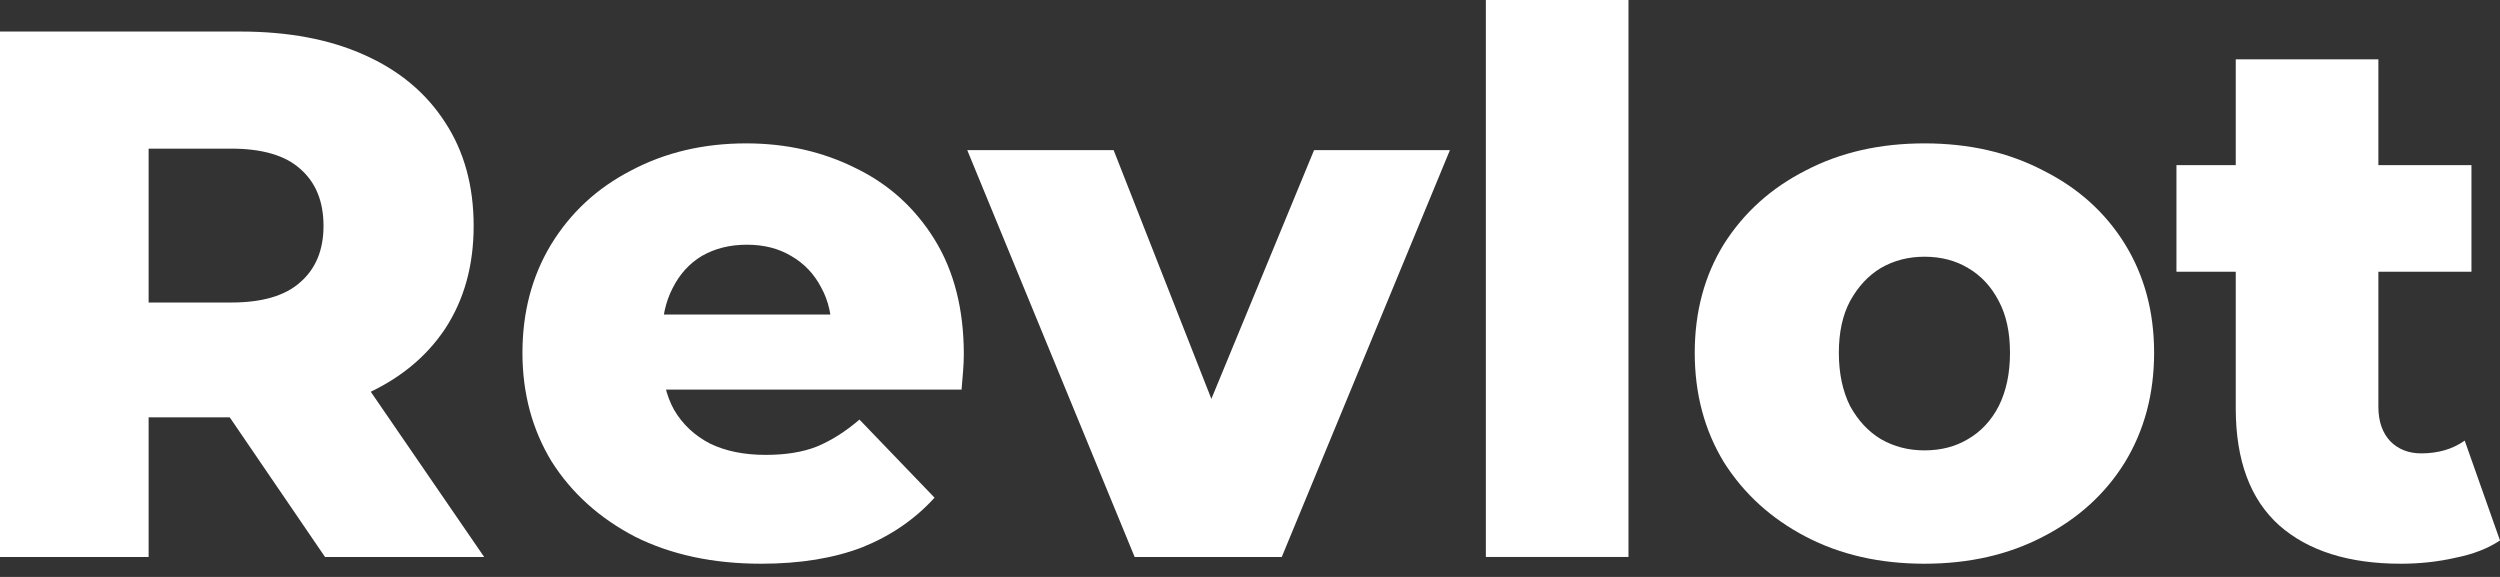 <svg width="143" height="33" viewBox="0 0 143 33" fill="none" xmlns="http://www.w3.org/2000/svg">
<rect x="0" y="0" width="143" height="33" fill="#333333" stroke="none"/>
<path d="M137.331 32.245C134.354 32.245 132.036 31.515 130.375 30.055C128.715 28.567 127.885 26.334 127.885 23.357V3.392H136.043V23.271C136.043 24.101 136.272 24.76 136.73 25.246C137.188 25.704 137.775 25.933 138.49 25.933C139.464 25.933 140.294 25.69 140.981 25.203L142.999 30.914C142.312 31.372 141.467 31.701 140.465 31.901C139.464 32.13 138.419 32.245 137.331 32.245ZM124.493 15.543V9.446H141.367V15.543H124.493Z" fill="white"/>
<path d="M110.077 32.245C107.529 32.245 105.268 31.73 103.293 30.699C101.318 29.669 99.758 28.252 98.613 26.449C97.497 24.617 96.939 22.527 96.939 20.18C96.939 17.833 97.497 15.758 98.613 13.954C99.758 12.151 101.318 10.748 103.293 9.747C105.268 8.716 107.529 8.201 110.077 8.201C112.624 8.201 114.886 8.716 116.861 9.747C118.864 10.748 120.424 12.151 121.541 13.954C122.657 15.758 123.215 17.833 123.215 20.18C123.215 22.527 122.657 24.617 121.541 26.449C120.424 28.252 118.864 29.669 116.861 30.699C114.886 31.73 112.624 32.245 110.077 32.245ZM110.077 25.762C111.021 25.762 111.852 25.547 112.567 25.118C113.311 24.688 113.898 24.059 114.328 23.229C114.757 22.37 114.972 21.354 114.972 20.18C114.972 19.006 114.757 18.019 114.328 17.218C113.898 16.387 113.311 15.758 112.567 15.328C111.852 14.899 111.021 14.684 110.077 14.684C109.161 14.684 108.331 14.899 107.587 15.328C106.871 15.758 106.284 16.387 105.826 17.218C105.397 18.019 105.182 19.006 105.182 20.18C105.182 21.354 105.397 22.37 105.826 23.229C106.284 24.059 106.871 24.688 107.587 25.118C108.331 25.547 109.161 25.762 110.077 25.762Z" fill="white"/>
<path d="M84.991 31.858V0H93.149V31.858H84.991Z" fill="white"/>
<path d="M64.902 31.859L55.327 8.588H63.7L71.342 28.038H67.135L75.164 8.588H82.935L73.317 31.859H64.902Z" fill="white"/>
<path d="M43.537 32.245C40.789 32.245 38.385 31.73 36.324 30.699C34.292 29.64 32.703 28.209 31.558 26.406C30.442 24.574 29.884 22.499 29.884 20.18C29.884 17.861 30.428 15.801 31.515 13.997C32.632 12.165 34.163 10.748 36.109 9.747C38.056 8.716 40.246 8.201 42.679 8.201C44.969 8.201 47.058 8.673 48.947 9.618C50.837 10.534 52.339 11.893 53.456 13.697C54.572 15.5 55.13 17.69 55.13 20.266C55.13 20.552 55.116 20.881 55.087 21.253C55.059 21.625 55.03 21.969 55.001 22.284H36.582V17.99H50.665L47.573 19.192C47.602 18.133 47.402 17.218 46.972 16.445C46.572 15.672 45.999 15.071 45.255 14.641C44.539 14.212 43.695 13.997 42.722 13.997C41.748 13.997 40.89 14.212 40.145 14.641C39.43 15.071 38.872 15.686 38.471 16.488C38.07 17.26 37.87 18.176 37.87 19.235V20.481C37.87 21.625 38.099 22.613 38.557 23.443C39.044 24.273 39.73 24.917 40.618 25.375C41.505 25.805 42.564 26.019 43.795 26.019C44.94 26.019 45.913 25.862 46.715 25.547C47.545 25.203 48.361 24.688 49.162 24.001L53.456 28.467C52.339 29.698 50.965 30.642 49.334 31.3C47.702 31.93 45.77 32.245 43.537 32.245Z" fill="white"/>
<path d="M0 31.859V1.804H13.739C16.487 1.804 18.849 2.248 20.824 3.135C22.828 4.022 24.373 5.31 25.461 6.999C26.549 8.659 27.093 10.634 27.093 12.924C27.093 15.185 26.549 17.146 25.461 18.806C24.373 20.438 22.828 21.697 20.824 22.585C18.849 23.444 16.487 23.873 13.739 23.873H4.723L8.501 20.309V31.859H0ZM18.591 31.859L11.12 20.91H20.18L27.694 31.859H18.591ZM8.501 21.211L4.723 17.304H13.224C14.999 17.304 16.316 16.917 17.174 16.144C18.062 15.372 18.505 14.298 18.505 12.924C18.505 11.522 18.062 10.434 17.174 9.661C16.316 8.888 14.999 8.502 13.224 8.502H4.723L8.501 4.595V21.211Z" fill="white"/>
</svg>
